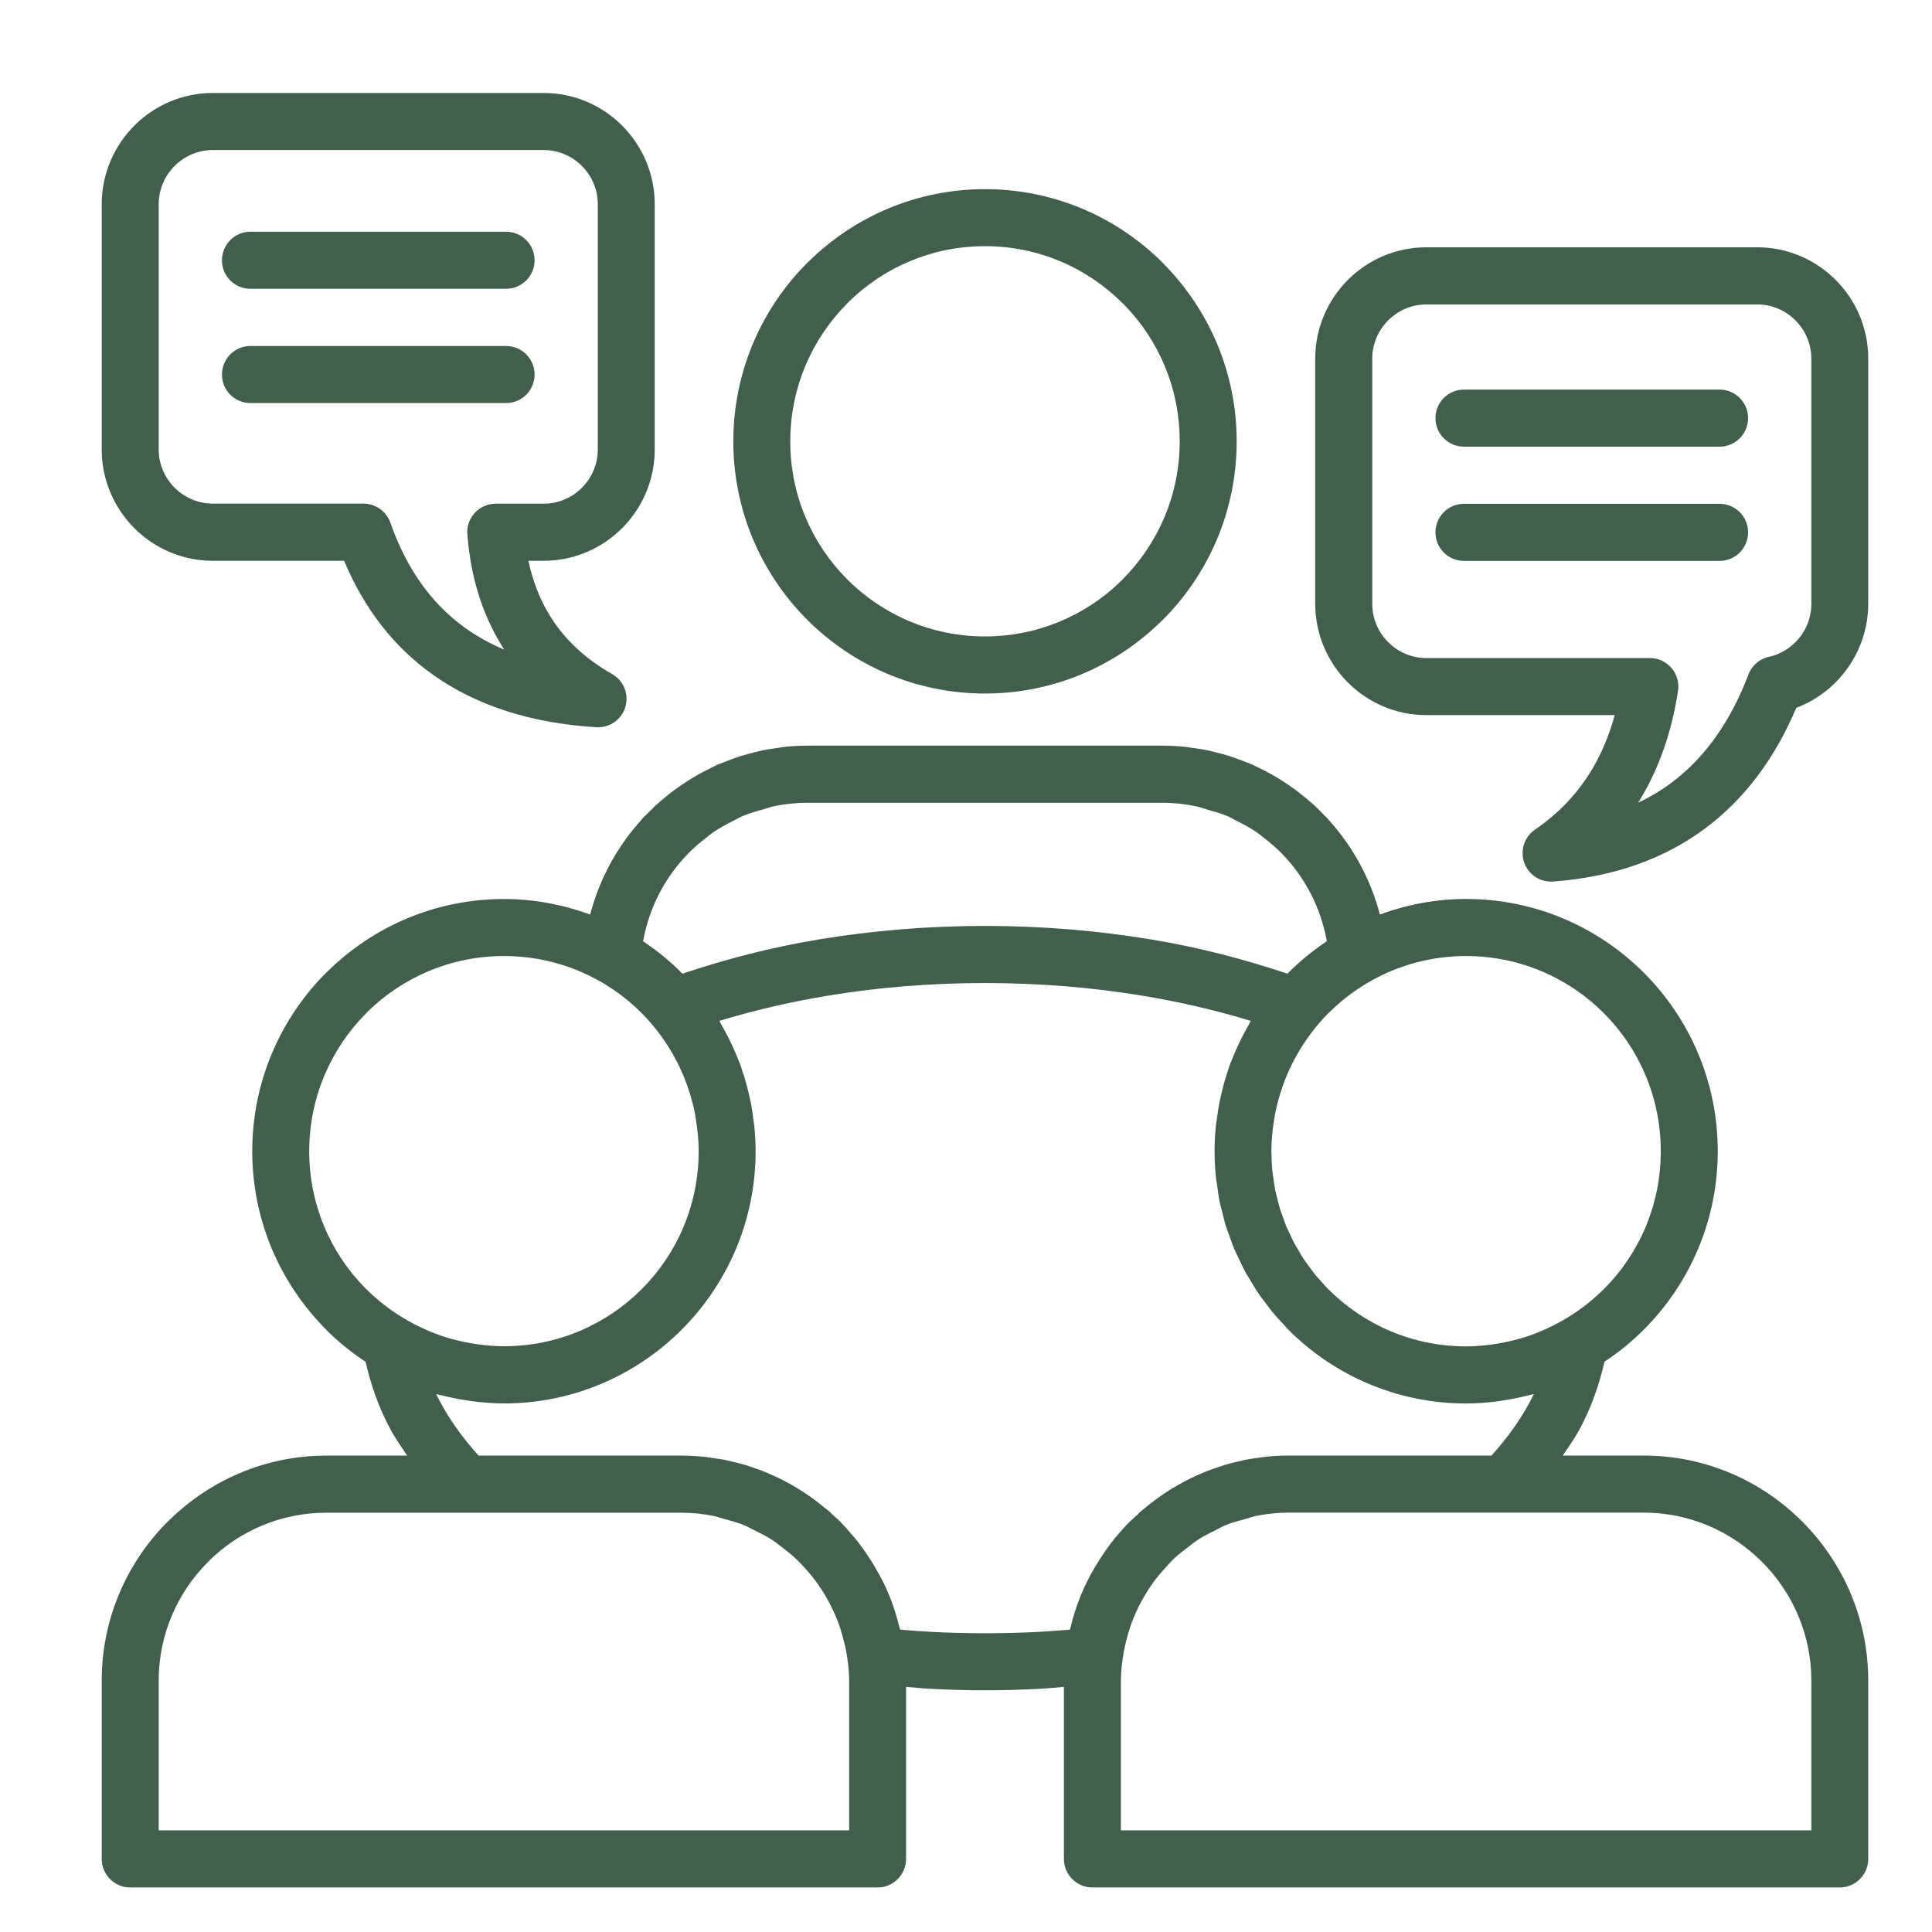 <svg xmlns="http://www.w3.org/2000/svg" width="2167" height="2167" viewBox="0 0 2167 2167" fill="none"><path d="M1843.76 1632.62H1752.85C1759.32 1623.1 1766 1613.65 1771.37 1603.79C1784.67 1579.23 1793.66 1553.56 1799.63 1527.35C1815.6 1516.78 1830.51 1504.7 1843.96 1491.17C1895.07 1439.89 1926.7 1369.19 1926.7 1291.2C1926.7 1213.16 1895.07 1142.41 1843.91 1091.18C1792.85 1040.01 1722.27 1008.31 1644.45 1008.31C1610.42 1008.31 1577.94 1014.65 1547.7 1025.72C1537.12 985.01 1516.63 948.229 1488.98 918.138C1488.87 917.984 1488.82 917.835 1488.67 917.686C1487.17 916.076 1485.46 914.614 1483.95 913.053C1480.89 909.937 1477.98 906.716 1474.77 903.743C1473.91 902.994 1473.01 902.288 1472.15 901.532C1469.79 899.37 1467.28 897.407 1464.82 895.344C1461.01 892.123 1457.09 888.952 1453.08 885.985C1450.32 883.971 1447.56 882.008 1444.74 880.094C1440.73 877.381 1436.66 874.761 1432.55 872.246C1429.58 870.487 1426.62 868.722 1423.56 867.111C1419.19 864.751 1414.72 862.534 1410.21 860.372C1408.3 859.468 1406.54 858.408 1404.63 857.554C1403.53 857.052 1402.37 856.748 1401.32 856.296C1396.7 854.333 1391.93 852.623 1387.21 850.913C1384.3 849.904 1381.44 848.795 1378.47 847.841C1373.31 846.231 1368.04 844.924 1362.76 843.617C1360 842.96 1357.29 842.155 1354.53 841.604C1348.75 840.396 1342.83 839.591 1336.9 838.785C1334.49 838.482 1332.08 837.98 1329.68 837.726C1321.29 836.871 1312.81 836.37 1304.22 836.37H905.408C896.873 836.37 888.436 836.871 880.105 837.726C877.244 838.03 874.481 838.581 871.619 838.984C866.15 839.739 860.724 840.495 855.353 841.604C851.94 842.304 848.676 843.264 845.313 844.069C840.692 845.227 836.077 846.386 831.556 847.792C827.895 848.95 824.327 850.257 820.765 851.564C816.795 853.026 812.781 854.481 808.916 856.092C807.51 856.699 806.005 857.151 804.599 857.752C802.288 858.761 800.133 860.068 797.872 861.177C794.155 862.936 790.489 864.801 786.927 866.708C783.111 868.777 779.345 870.939 775.629 873.2C772.47 875.114 769.404 877.127 766.344 879.19C762.528 881.754 758.713 884.374 754.996 887.143C752.339 889.156 749.824 891.268 747.21 893.38C743.45 896.453 739.629 899.519 736.073 902.839C735.72 903.142 735.317 903.446 734.964 903.799C733.211 905.409 731.651 907.218 729.898 908.928C726.683 912.099 723.319 915.066 720.253 918.386C720.055 918.59 720.005 918.894 719.807 919.142C692.547 949.084 672.41 985.568 661.973 1025.82C631.745 1014.75 599.263 1008.36 565.227 1008.36C488.265 1008.36 418.481 1039.31 367.529 1089.47L365.621 1091.23C314.563 1142.41 282.935 1213.16 282.935 1291.25C282.935 1368.29 313.807 1438.23 363.862 1489.36L365.621 1491.27C379.124 1504.81 394.083 1516.88 410.051 1527.45C416.022 1553.67 424.961 1579.33 438.266 1603.83C443.636 1613.7 450.264 1623.16 456.736 1632.67H365.868C297.64 1632.67 235.488 1660.34 189.955 1704.98L188.047 1706.74C142.415 1752.43 114.096 1815.53 114.096 1884.97V2085.04C114.096 2102.7 128.404 2117.04 146.02 2117.04H984.328C1001.95 2117.04 1016.26 2102.7 1016.26 2085.04V1892.06C1024.79 1892.72 1033.08 1893.67 1041.76 1894.12C1063.55 1895.28 1084.59 1895.89 1104.82 1895.89C1125.05 1895.89 1146.08 1895.28 1167.87 1894.12C1176.51 1893.67 1184.79 1892.72 1193.32 1892.06V2085.04C1193.32 2102.7 1207.63 2117.04 1225.25 2117.04H2063.56C2081.17 2117.04 2095.48 2102.7 2095.48 2085.04V1884.97C2095.48 1815.53 2067.17 1752.43 2021.53 1706.74C1976 1661 1913.04 1632.62 1843.76 1632.62ZM1798.98 1136.47C1838.39 1175.98 1862.79 1230.72 1862.79 1291.25C1862.79 1351.79 1838.39 1406.48 1798.93 1445.98H1798.78C1785.02 1459.77 1769.36 1471.55 1752.34 1481.31C1746.42 1484.68 1740.34 1487.75 1734.17 1490.57C1731.2 1491.93 1728.24 1493.18 1725.18 1494.44C1719.06 1496.91 1712.78 1499.12 1706.46 1500.98C1702.74 1502.09 1698.98 1502.99 1695.21 1503.9C1690.44 1505.06 1685.57 1506.02 1680.6 1506.87C1677.23 1507.42 1673.92 1508.03 1670.51 1508.43C1661.97 1509.44 1653.29 1510.14 1644.36 1510.14C1584.06 1510.14 1529.44 1485.64 1489.93 1446.03L1489.07 1445.23C1486.67 1442.76 1484.4 1440.1 1482.09 1437.53C1479.78 1434.96 1477.37 1432.45 1475.17 1429.73C1472.91 1426.96 1470.9 1423.99 1468.74 1421.13C1466.73 1418.41 1464.63 1415.79 1462.77 1412.98C1460.76 1409.96 1458.95 1406.74 1457.09 1403.57C1455.39 1400.7 1453.58 1397.93 1452.02 1395.01C1450.21 1391.64 1448.71 1388.12 1447.05 1384.69C1445.7 1381.78 1444.19 1379.01 1442.93 1376.04C1441.38 1372.32 1440.12 1368.49 1438.82 1364.67C1437.81 1361.8 1436.61 1358.98 1435.71 1356.01C1434.5 1352.04 1433.6 1347.96 1432.6 1343.94C1431.89 1341.02 1430.99 1338.15 1430.39 1335.13C1429.48 1330.61 1428.93 1325.97 1428.28 1321.35C1427.93 1318.73 1427.38 1316.16 1427.12 1313.49C1426.47 1307.25 1426.27 1300.86 1426.17 1294.48C1426.17 1293.37 1426.02 1292.36 1426.02 1291.25V1291.2C1426.02 1279.03 1427.27 1267.2 1429.18 1255.58C1429.48 1253.87 1429.63 1252.11 1429.98 1250.39C1432.04 1239.48 1435.01 1228.91 1438.57 1218.64C1439.22 1216.73 1439.92 1214.77 1440.67 1212.85C1444.74 1202.29 1449.51 1192.12 1455.04 1182.41C1455.89 1180.91 1456.84 1179.44 1457.74 1177.93C1463.62 1168.22 1470.1 1158.92 1477.37 1150.26C1481.39 1145.48 1485.51 1140.85 1489.87 1136.42H1490.03C1529.53 1096.82 1584.16 1072.32 1644.45 1072.32C1704.85 1072.37 1759.47 1096.87 1798.98 1136.47ZM771.863 957.384C777.487 951.649 783.563 946.365 789.888 941.335C793.251 938.715 796.466 935.953 799.978 933.537C807.008 928.706 814.54 924.63 822.221 920.802C825.733 919.043 829.097 916.98 832.714 915.419C840.395 912.149 848.528 909.888 856.66 907.67C860.426 906.667 863.988 905.155 867.853 904.35C879.957 901.885 892.456 900.423 905.253 900.423H1304.12C1316.98 900.423 1329.48 901.885 1341.57 904.35C1345.79 905.205 1349.66 906.815 1353.73 907.924C1361.46 910.086 1369.19 912.198 1376.47 915.27C1380.44 916.93 1384.05 919.191 1387.86 921.105C1395.14 924.778 1402.32 928.606 1409.05 933.184C1412.91 935.798 1416.43 938.82 1420.09 941.688C1426.02 946.365 1431.74 951.295 1437.01 956.629C1463.27 983.201 1481.34 1017.42 1488.22 1055.71C1472.6 1066.13 1458.05 1078.05 1444.84 1091.28C1444.59 1091.54 1444.34 1091.84 1444.09 1092.14C1396.09 1076.04 1345.29 1062.65 1291.37 1053.75C1231.68 1043.84 1169.07 1038.55 1104.77 1038.55C1040.45 1038.55 977.849 1043.84 918.156 1053.75C864.242 1062.7 813.432 1076.04 765.439 1092.09C765.185 1091.79 764.938 1091.49 764.634 1091.23C751.428 1078 736.922 1066.18 721.312 1055.76C728.138 1017.82 745.959 983.852 771.863 957.384ZM346.84 1291.2C346.84 1230.77 371.288 1176.02 410.801 1136.42L412.306 1134.81C451.719 1096.16 505.689 1072.32 565.276 1072.32C625.675 1072.32 680.295 1096.82 719.857 1136.42C724.174 1140.75 728.188 1145.33 732.152 1149.96C739.536 1158.71 746.114 1168.12 752.085 1177.98C752.94 1179.39 753.844 1180.8 754.643 1182.26C760.218 1191.97 764.987 1202.19 769.057 1212.81C769.757 1214.67 770.463 1216.58 771.113 1218.49C774.724 1228.76 777.691 1239.37 779.748 1250.34C780.051 1252 780.25 1253.72 780.504 1255.43C782.411 1267.05 783.663 1278.98 783.663 1291.16C783.663 1351.68 759.264 1406.38 719.857 1445.88C680.345 1485.48 625.675 1509.99 565.326 1509.99C556.394 1509.99 547.759 1509.29 539.174 1508.28C535.761 1507.88 532.392 1507.27 529.028 1506.72C524.11 1505.91 519.241 1504.91 514.472 1503.8C510.706 1502.9 506.89 1501.99 503.174 1500.88C496.8 1498.97 490.575 1496.81 484.399 1494.29C481.389 1493.08 478.428 1491.78 475.461 1490.46C469.341 1487.65 463.315 1484.63 457.443 1481.31C440.372 1471.55 424.657 1459.72 410.9 1445.93L409.296 1444.42C370.588 1405.08 346.84 1350.98 346.84 1291.2ZM952.446 2052.98H178.007V1884.97C178.007 1833.24 199.141 1786.14 233.234 1752.02L234.739 1750.41C268.577 1717.26 314.916 1696.72 365.868 1696.72H764.585C776.985 1696.72 789.138 1698.08 800.882 1700.44C804.698 1701.2 808.21 1702.61 811.926 1703.62C819.712 1705.68 827.492 1707.79 834.869 1710.81C838.989 1712.52 842.804 1714.74 846.818 1716.7C853.347 1719.92 859.819 1723.19 865.846 1727.12C869.761 1729.63 873.378 1732.6 877.095 1735.42C882.614 1739.6 888.089 1743.92 893.107 1748.7C897.176 1752.58 900.992 1756.71 904.702 1760.88C908.722 1765.46 912.587 1770.14 916.149 1775.12C919.215 1779.3 922.027 1783.63 924.734 1788.05C928.147 1793.74 931.262 1799.58 934.124 1805.61C936.131 1809.89 938.088 1814.22 939.798 1818.7C942.356 1825.44 944.363 1832.39 946.172 1839.48C947.274 1843.81 948.433 1848.13 949.182 1852.56C951.04 1863.18 952.446 1873.95 952.446 1885.07V2052.98ZM1164.66 1830.37C1146.03 1831.38 1126.05 1831.88 1104.82 1831.88C1083.63 1831.88 1063.65 1831.38 1045.02 1830.37C1033.17 1829.72 1021.37 1828.91 1009.63 1827.86C1009.48 1827.15 1009.13 1826.5 1008.97 1825.74C1006.01 1813.56 1002.35 1801.64 997.682 1790.17C997.633 1790.12 997.633 1790.02 997.633 1789.96C993.111 1778.89 987.691 1768.38 981.664 1758.16C980.512 1756.2 979.409 1754.29 978.202 1752.38C972.23 1742.76 965.751 1733.51 958.622 1724.85C957.371 1723.29 955.965 1721.88 954.658 1720.37C951.245 1716.4 947.881 1712.37 944.214 1708.65L942.455 1706.74C939.544 1703.82 936.385 1701.2 933.319 1698.44C932.415 1697.58 931.665 1696.57 930.711 1695.77C929.757 1694.91 928.704 1694.16 927.695 1693.35C924.833 1690.94 921.922 1688.62 918.961 1686.31C915.802 1683.84 912.587 1681.38 909.323 1679.06C906.263 1676.9 903.147 1674.83 899.982 1672.77C896.569 1670.56 893.107 1668.45 889.595 1666.43C886.38 1664.57 883.165 1662.76 879.851 1661.05C876.141 1659.14 872.424 1657.32 868.609 1655.61C865.295 1654.11 861.981 1652.59 858.618 1651.18C854.598 1649.57 850.485 1648.12 846.366 1646.65C843.052 1645.5 839.738 1644.29 836.375 1643.29C831.909 1641.93 827.393 1640.87 822.822 1639.76C819.607 1639.01 816.448 1638.1 813.184 1637.5C808.061 1636.49 802.79 1635.79 797.568 1635.08C794.756 1634.73 792.049 1634.18 789.237 1633.93C781.154 1633.12 772.922 1632.67 764.634 1632.67H536.814C519.644 1613.7 505.336 1593.82 494.192 1573.34L489.169 1563.63L490.624 1564.03C491.677 1564.33 492.836 1564.43 493.889 1564.69C503.378 1567.15 513.016 1569.17 522.908 1570.62C525.367 1570.97 527.777 1571.43 530.236 1571.73C541.732 1573.14 553.377 1574.15 565.276 1574.15C643.143 1574.15 713.681 1542.44 764.74 1491.27C815.897 1439.99 847.524 1369.24 847.524 1291.25C847.524 1282.09 847.022 1272.99 846.168 1264.03C845.864 1260.86 845.313 1257.74 844.91 1254.62C844.161 1248.89 843.405 1243.2 842.302 1237.61C841.596 1233.94 840.692 1230.32 839.843 1226.69C838.685 1221.71 837.483 1216.78 836.028 1211.9C834.919 1208.18 833.767 1204.55 832.509 1200.93C831.71 1198.47 831.054 1195.95 830.15 1193.54C829.4 1191.47 828.397 1189.56 827.641 1187.55C825.938 1183.27 824.178 1179.04 822.271 1174.92C820.412 1170.79 818.455 1166.71 816.399 1162.69C814.336 1158.66 812.23 1154.74 809.969 1150.81C808.916 1148.95 808.012 1146.94 806.86 1145.08C845.214 1133.35 885.928 1123.84 928.5 1116.8C984.229 1107.54 1043.42 1102.61 1104.91 1102.61C1166.42 1102.61 1225.56 1107.59 1281.33 1116.8C1323.9 1123.84 1364.62 1133.4 1402.98 1145.08C1401.87 1146.94 1400.97 1148.95 1399.86 1150.81C1397.6 1154.69 1395.49 1158.66 1393.44 1162.69C1391.37 1166.71 1389.42 1170.79 1387.51 1174.97C1385.6 1179.14 1383.85 1183.37 1382.14 1187.64C1381.33 1189.66 1380.38 1191.57 1379.63 1193.59C1378.73 1196 1378.13 1198.52 1377.27 1200.93C1376.01 1204.6 1374.81 1208.23 1373.76 1212C1372.35 1216.83 1371.14 1221.76 1369.99 1226.69C1369.14 1230.37 1368.23 1233.99 1367.53 1237.66C1366.47 1243.25 1365.68 1248.94 1364.92 1254.62C1364.52 1257.79 1363.97 1260.91 1363.66 1264.13C1362.81 1272.94 1362.31 1281.89 1362.31 1290.9V1291.3C1362.31 1301.02 1362.81 1310.57 1363.77 1320.03C1364.06 1323.01 1364.67 1325.82 1365.07 1328.74C1365.92 1335.18 1366.73 1341.62 1367.98 1347.91C1368.78 1351.79 1369.94 1355.51 1370.9 1359.33C1372.2 1364.52 1373.31 1369.75 1374.86 1374.83C1376.17 1379.11 1377.87 1383.19 1379.38 1387.36C1380.99 1391.79 1382.39 1396.32 1384.25 1400.59C1386.21 1405.23 1388.51 1409.65 1390.67 1414.18C1392.43 1417.81 1394.04 1421.58 1395.95 1425.1C1398.66 1430.18 1401.77 1435.01 1404.78 1439.89C1406.49 1442.66 1408.04 1445.53 1409.8 1448.19C1413.47 1453.73 1417.53 1459.02 1421.6 1464.26C1423.01 1466.06 1424.26 1467.98 1425.67 1469.73C1430.58 1475.78 1435.81 1481.51 1441.18 1487.14C1441.88 1487.9 1442.48 1488.7 1443.19 1489.41L1444.94 1491.32C1496 1542.49 1566.58 1574.2 1644.5 1574.2H1644.65C1656.5 1574.2 1668.05 1573.24 1679.49 1571.78C1682 1571.48 1684.41 1571.02 1686.88 1570.62C1696.66 1569.17 1706.3 1567.15 1715.74 1564.69C1716.85 1564.38 1718 1564.29 1719.06 1563.98L1720.51 1563.58L1715.49 1573.29C1704.35 1593.82 1690.04 1613.65 1672.87 1632.62H1445.05C1436.81 1632.62 1428.63 1633.07 1420.6 1633.83C1418.13 1634.07 1415.72 1634.53 1413.26 1634.88C1407.7 1635.59 1402.12 1636.34 1396.65 1637.39C1393.94 1637.95 1391.33 1638.66 1388.62 1639.31C1383.5 1640.52 1378.37 1641.72 1373.36 1643.24C1370.74 1644.04 1368.18 1644.99 1365.57 1645.85C1360.65 1647.51 1355.73 1649.23 1350.96 1651.18C1348.51 1652.19 1346.1 1653.3 1343.64 1654.4C1338.87 1656.52 1334.1 1658.73 1329.48 1661.15C1327.17 1662.36 1324.96 1663.61 1322.7 1664.87C1318.08 1667.49 1313.56 1670.16 1309.09 1673.02C1306.99 1674.38 1304.98 1675.79 1302.92 1677.2C1298.5 1680.27 1294.18 1683.44 1289.96 1686.76C1288.06 1688.27 1286.2 1689.78 1284.29 1691.34C1282.49 1692.85 1280.58 1694.21 1278.87 1695.77C1277.67 1696.88 1276.66 1698.18 1275.46 1699.29C1273.35 1701.2 1271.09 1703.02 1269.08 1704.98L1267.18 1706.74C1262 1711.92 1257.19 1717.35 1252.47 1722.94C1252.26 1723.19 1252.06 1723.39 1251.86 1723.64C1244.23 1732.75 1237.45 1742.56 1231.18 1752.73C1230.22 1754.29 1229.27 1755.85 1228.31 1757.41C1222.19 1767.82 1216.67 1778.59 1212.05 1789.91C1211.95 1790.12 1211.9 1790.32 1211.85 1790.52C1207.18 1802.04 1203.46 1813.96 1200.5 1826.25C1200.35 1826.8 1200.1 1827.3 1200 1827.86C1188.26 1828.86 1176.46 1829.72 1164.66 1830.37ZM2031.67 2052.98H1257.23V1884.97C1257.23 1873.95 1258.64 1863.28 1260.5 1852.76C1261.3 1848.29 1262.36 1843.96 1263.41 1839.58C1265.22 1832.28 1267.42 1825.14 1270.09 1818.19C1271.74 1813.91 1273.5 1809.74 1275.46 1805.61C1278.52 1799.12 1281.93 1792.89 1285.65 1786.85C1288.16 1782.82 1290.67 1778.79 1293.48 1774.97C1297.5 1769.39 1301.96 1764.2 1306.53 1759.12C1310.25 1755.05 1313.86 1750.86 1317.93 1747.14C1322.3 1743.07 1327.12 1739.49 1331.84 1735.88C1336.15 1732.55 1340.37 1729.08 1344.99 1726.16C1350.31 1722.79 1356.09 1720.02 1361.75 1717.16C1366.38 1714.84 1370.79 1712.28 1375.56 1710.31C1382.39 1707.54 1389.62 1705.68 1396.85 1703.77C1400.97 1702.66 1404.88 1701.1 1409.1 1700.25C1420.75 1697.98 1432.75 1696.62 1445.05 1696.62H1843.76C1895.37 1696.62 1942.36 1717.81 1976.45 1751.97C2010.49 1786.09 2031.67 1833.19 2031.67 1884.92V2052.98Z" fill="#425F4B"></path><path d="M1104.82 777.897C1181.78 777.897 1251.56 746.951 1302.52 696.834L1304.43 695.075C1355.48 643.899 1387.11 573.15 1387.11 495.054C1387.11 418.018 1356.24 348.074 1306.18 296.948L1304.43 295.04C1253.37 243.864 1182.78 212.162 1104.82 212.162C1027.85 212.162 958.071 243.108 907.112 293.274L905.204 295.04C854.152 346.21 822.519 416.959 822.519 495.054C822.519 573.1 854.152 643.8 905.309 695.075C956.417 746.195 1026.95 777.897 1104.82 777.897ZM950.39 340.226L951.895 338.616C991.253 299.97 1045.27 276.117 1104.82 276.117C1165.11 276.117 1219.73 300.621 1259.24 340.226L1260.85 341.731C1299.4 381.132 1323.2 435.225 1323.2 494.955C1323.2 555.385 1298.75 610.135 1259.24 649.734L1257.74 651.345C1218.38 689.99 1164.36 713.843 1104.77 713.843C1044.37 713.843 989.698 689.339 950.186 649.734C910.779 610.234 886.38 555.491 886.38 495.005C886.43 434.569 910.878 379.825 950.39 340.226Z" fill="#425F4B"></path><path d="M238.604 629.003H385.95C408.695 683.201 441.926 725.817 485.756 756.918C534.603 791.586 595.751 811.209 669.046 815.687C680.797 816.344 692.442 810.503 698.617 799.589C707.301 784.289 701.931 764.766 686.619 756.063C656.299 738.849 632.953 716.959 616.687 690.492C605.594 672.43 597.56 651.952 592.691 629.003H609.861C644.146 629.003 675.271 614.967 697.818 592.37C720.359 569.78 734.363 538.531 734.363 504.216V229.066C734.363 194.701 720.359 163.501 697.818 140.911C675.321 118.315 644.146 104.279 609.911 104.279H238.604C204.363 104.279 173.188 118.315 150.647 140.911C128.107 163.501 114.096 194.751 114.096 229.066V504.216C114.096 538.581 128.107 569.78 150.647 592.37C173.188 615.016 204.363 629.003 238.604 629.003ZM178.007 229.066C178.007 212.41 184.833 197.166 195.827 186.147C206.822 175.128 221.985 168.283 238.604 168.283H609.861C626.474 168.283 641.687 175.128 652.681 186.147C663.676 197.166 670.502 212.361 670.502 229.017V504.16C670.502 520.816 663.676 536.066 652.681 547.085C641.687 558.105 626.524 564.949 609.861 564.949H555.991C538.369 564.949 524.06 579.288 524.06 596.954L524.364 601.129C528.179 647.826 540.976 688.782 562.619 723.959L565.58 728.635C549.964 722.045 535.557 714.091 522.506 704.837C484.251 677.67 456.036 638.164 437.912 586.387C433.341 573.2 420.99 564.949 407.84 564.85H238.604C221.985 564.85 206.822 558.005 195.827 546.986C184.833 535.967 178.007 520.766 178.007 504.061V229.066Z" fill="#425F4B"></path><path d="M2058.98 314.006C2036.44 291.416 2005.27 277.374 1971.03 277.374H1599.72C1565.43 277.374 1534.3 291.416 1511.76 314.006C1489.22 336.602 1475.22 367.846 1475.22 402.167V677.31C1475.22 711.675 1489.22 742.875 1511.76 765.471C1534.3 788.061 1565.49 802.104 1599.72 802.104H1811.13C1804.96 824.495 1796.57 844.67 1785.88 862.633C1769.81 889.658 1748.42 912.303 1721.72 930.514C1707.21 940.381 1703.39 960.202 1713.23 974.796C1719.81 984.558 1730.86 989.488 1741.8 988.782C1809.42 983.802 1866.71 963.677 1913.65 928.352C1956.87 895.845 1990.61 851.012 2014.81 793.903C2035.84 785.949 2054.17 772.415 2067.97 755.202C2085.14 733.77 2095.48 706.596 2095.48 677.261V402.217C2095.53 367.845 2081.53 336.602 2058.98 314.006ZM2031.67 677.31C2031.67 691.699 2026.7 704.887 2018.37 715.249C2010.14 725.513 1998.79 733.064 1985.89 736.334C1974.99 738.093 1965.35 745.495 1961.14 756.515C1941.01 809.295 1912.44 849.6 1875.54 877.381C1863.8 886.183 1851.09 893.832 1837.49 900.274L1840.6 895.189C1861.18 860.57 1874.99 820.773 1881.97 775.989C1882.32 774.075 1882.52 772.112 1882.52 770.098C1882.52 752.439 1868.21 738.093 1850.59 738.093H1599.77C1583.16 738.093 1567.99 731.255 1556.99 720.23C1546.01 709.21 1539.18 694.016 1539.18 677.31V402.217C1539.18 385.561 1546.01 370.367 1556.99 359.347C1567.99 348.322 1583.16 341.483 1599.77 341.483H1971.08C1987.7 341.483 2002.86 348.322 2013.85 359.347C2024.85 370.367 2031.67 385.561 2031.67 402.266V677.31Z" fill="#425F4B"></path><path d="M280.873 323.923H567.686C585.308 323.923 599.617 309.577 599.617 291.918C599.617 274.252 585.308 259.913 567.686 259.913H280.873C263.251 259.913 248.948 274.252 248.948 291.918C248.893 309.577 263.201 323.923 280.873 323.923Z" fill="#425F4B"></path><path d="M1928.81 436.984H1642C1624.37 436.984 1610.06 451.33 1610.06 468.989C1610.06 486.649 1624.37 500.995 1642 500.995H1928.81C1946.43 500.995 1960.73 486.649 1960.73 468.989C1960.73 451.33 1946.43 436.984 1928.81 436.984Z" fill="#425F4B"></path><path d="M280.873 452.08H567.686C585.308 452.08 599.617 437.74 599.617 420.081C599.617 402.415 585.308 388.076 567.686 388.076H280.873C263.251 388.076 248.948 402.415 248.948 420.081C248.893 437.74 263.201 452.08 280.873 452.08Z" fill="#425F4B"></path><path d="M1928.81 565.098H1642C1624.37 565.098 1610.06 579.437 1610.06 597.103C1610.06 614.762 1624.37 629.108 1642 629.108H1928.81C1946.43 629.108 1960.73 614.762 1960.73 597.103C1960.73 579.437 1946.43 565.098 1928.81 565.098Z" fill="#425F4B"></path></svg>